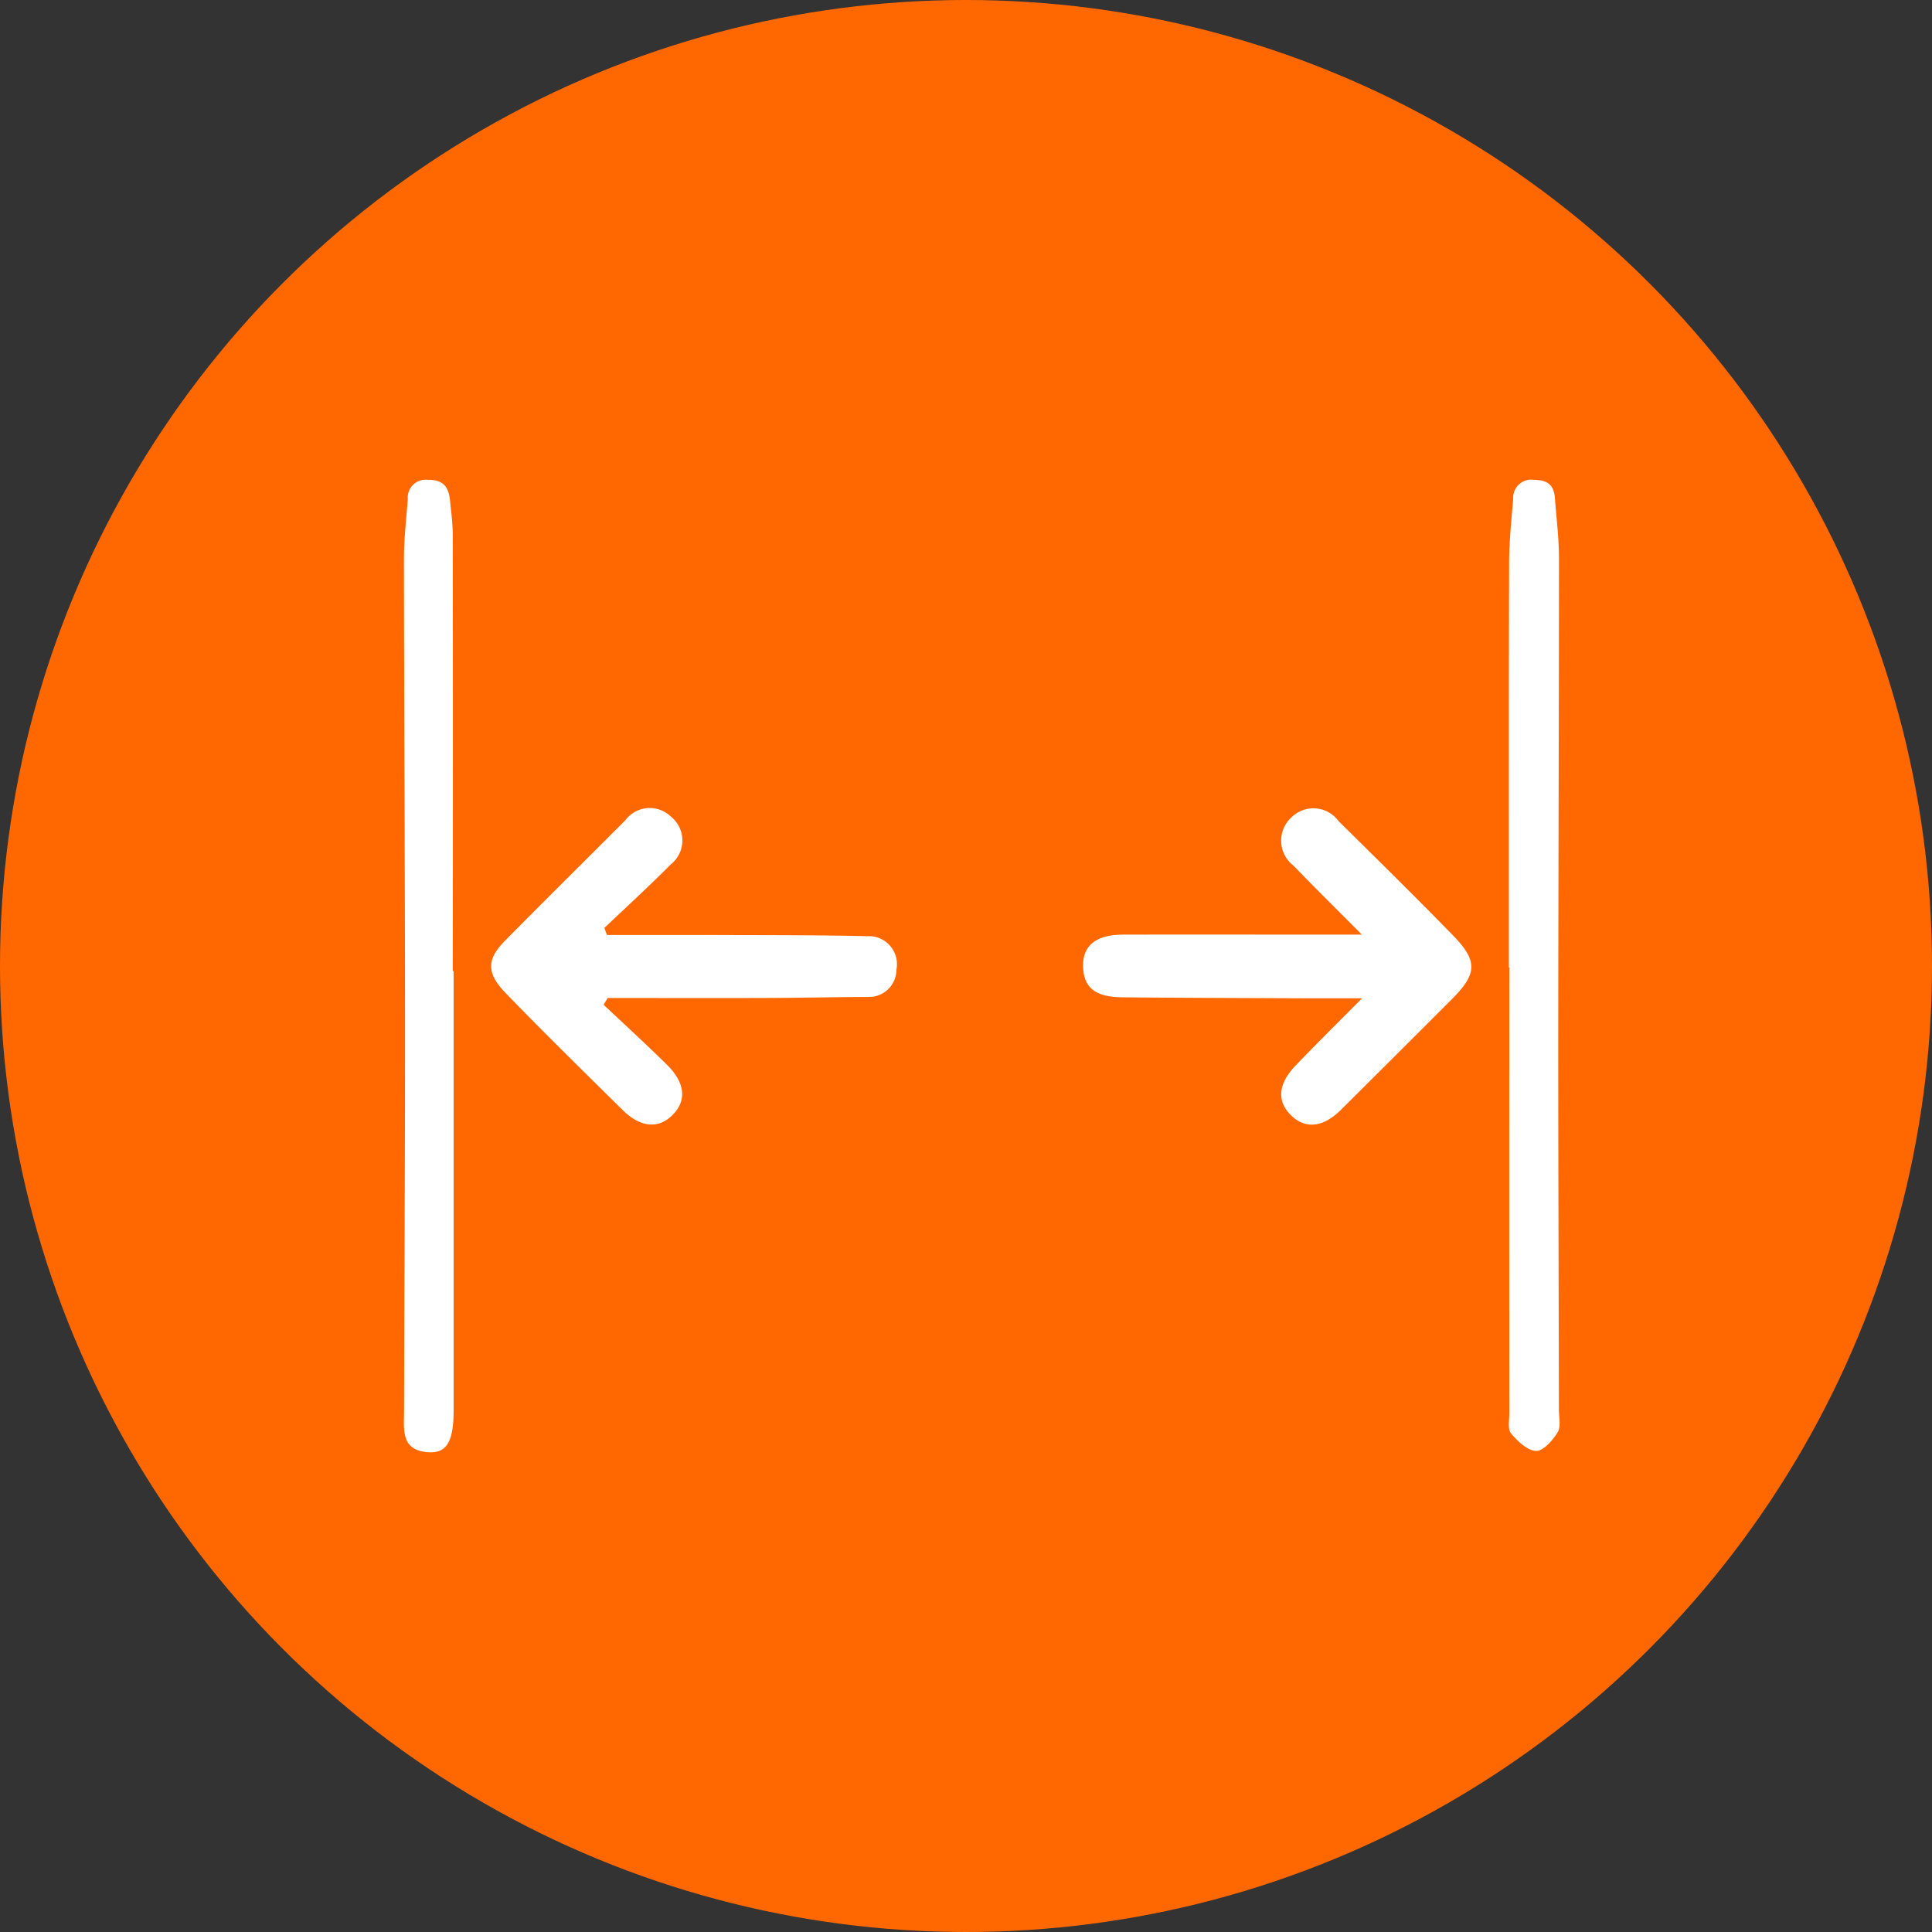 <svg xmlns="http://www.w3.org/2000/svg" width="70" height="70" viewBox="0 0 70 70">
  <rect x="0" y="0" width="70" height="70" fill="#333333" stroke="none"/>
  <g id="Grupo_3373" data-name="Grupo 3373" transform="translate(-1036 -3874.834)">
    <circle id="Elipse_89" data-name="Elipse 89" cx="35" cy="35" r="35" transform="translate(1036 3874.834)" fill="#ff6800"/>
    <g id="Grupo_391" data-name="Grupo 391" transform="translate(-8023.754 8505.557)">
      <path id="Trazado_897" data-name="Trazado 897" d="M9313.646-4595.661c0-4.88-.006-9.76.008-14.64,0-.779.082-1.559.148-2.336a.653.653,0,0,1,.748-.692c.5,0,.73.191.764.664.053.723.146,1.445.146,2.167,0,5.853-.023,11.706-.026,17.559,0,4.433.017,8.866.024,13.3,0,.278.08.616-.046.821-.179.292-.522.682-.782.672-.316-.011-.67-.352-.906-.635-.129-.154-.062-.482-.062-.732q-.006-8.073,0-16.146Z" transform="translate(-199.222 -0.008)" fill="#fff"/>
      <path id="Trazado_898" data-name="Trazado 898" d="M9076.191-4595.54V-4585q0,2.678,0,5.354c0,1.154-.247,1.587-.926,1.54-1-.068-.873-.833-.871-1.5.01-4.6.037-9.2.035-13.8,0-5.688-.035-11.376-.039-17.064,0-.723.084-1.445.139-2.167a.649.649,0,0,1,.734-.7c.557-.008.748.265.795.74.041.416.1.833.1,1.25q.01,7.9,0,15.809Z" fill="#fff"/>
      <path id="Trazado_899" data-name="Trazado 899" d="M9097.347-4535.136c.765.721,1.54,1.431,2.289,2.168.668.658.729,1.293.222,1.815s-1.166.479-1.819-.166c-1.425-1.408-2.859-2.808-4.249-4.249-.694-.719-.676-1.216-.021-1.88,1.445-1.467,2.912-2.912,4.365-4.37a1.1,1.1,0,0,1,1.634-.149,1.107,1.107,0,0,1,.012,1.748c-.781.788-1.6,1.537-2.405,2.3l.094.257c1.313,0,2.627,0,3.94,0,1.835.007,3.672,0,5.507.043a1.015,1.015,0,0,1,1.04,1.218.99.99,0,0,1-1.036.983c-1.25.006-2.5.033-3.751.038-1.891.006-3.781,0-5.672,0Z" transform="translate(-15.724 -59.184)" fill="#fff"/>
      <path id="Trazado_900" data-name="Trazado 900" d="M9231.518-4535.336c-.8,0-1.451,0-2.1,0-2.2-.01-4.4-.014-6.6-.036-.986-.011-1.4-.366-1.409-1.143-.009-.732.478-1.125,1.435-1.127,2.7-.006,5.4,0,8.106,0h.562c-.888-.893-1.693-1.686-2.479-2.5a1.14,1.14,0,0,1-.066-1.757,1.127,1.127,0,0,1,1.7.146c1.389,1.37,2.779,2.738,4.142,4.135.909.933.882,1.394-.042,2.318q-2.007,2.009-4.021,4.01c-.654.648-1.3.7-1.817.179s-.446-1.152.209-1.818C9229.877-4533.7,9230.64-4534.455,9231.518-4535.336Z" transform="translate(-122.413 -59.217)" fill="#fff"/>
    </g>
  </g>
</svg>
